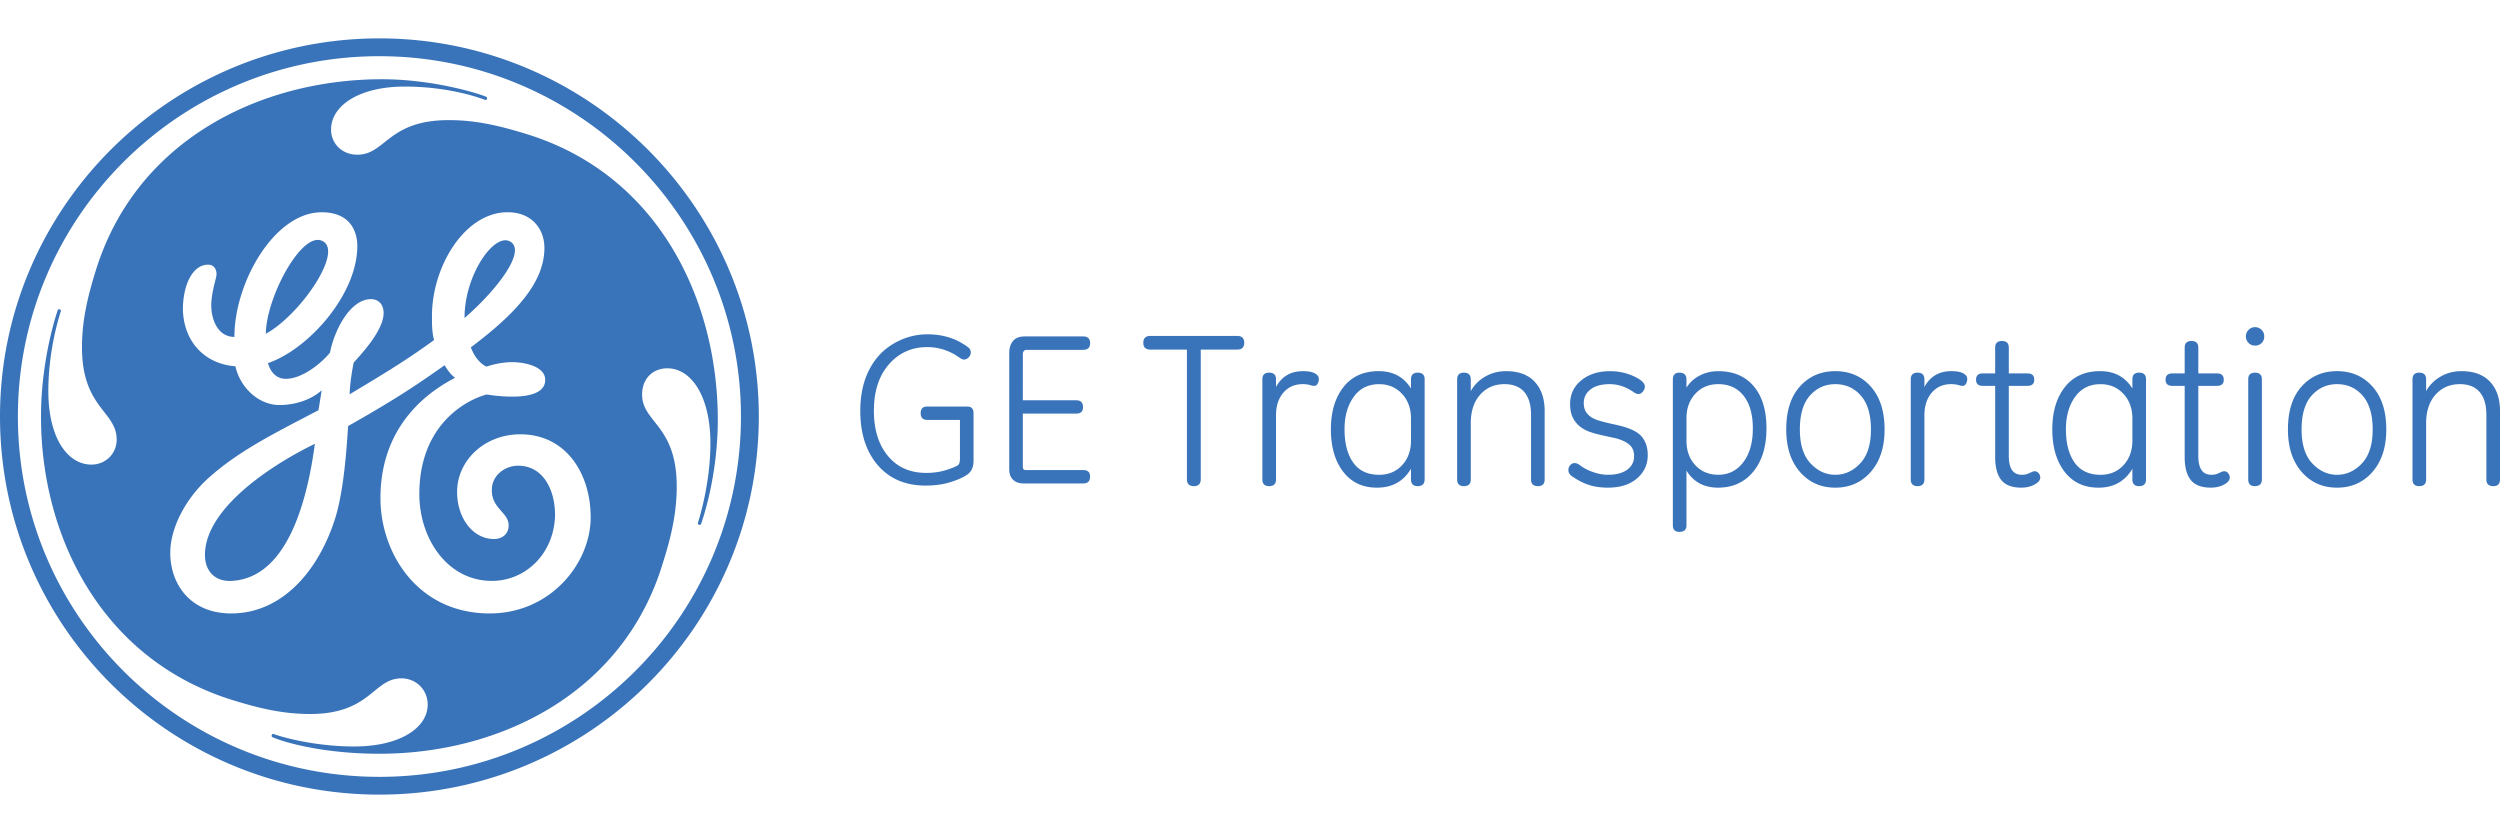 <svg height="833" viewBox="3.238 .107 190.033 57.484" width="2500" xmlns="http://www.w3.org/2000/svg"><g fill="#3974ba"><path d="m32.075 57.591c-15.898 0-28.837-12.818-28.837-28.745 0-15.841 12.939-28.739 28.837-28.739 15.9 0 28.843 12.899 28.843 28.74 0 15.926-12.942 28.744-28.843 28.744zm0-56.13c-15.176 0-27.477 12.264-27.477 27.385 0 15.128 12.3 27.394 27.477 27.394s27.485-12.267 27.485-27.394c0-15.043-12.307-27.384-27.485-27.384zm24.44 35.581c-.013.024-.055.06-.147.029-.067-.024-.089-.06-.087-.1.003-.05.966-2.883.958-6.129-.01-3.508-1.44-5.656-3.273-5.656-1.12 0-1.92.798-1.92 1.99 0 2.15 2.633 2.31 2.633 7.005 0 1.912-.397 3.744-1.034 5.731-2.956 9.955-12.385 14.573-21.572 14.573-4.232 0-7.242-.866-8.141-1.267-.031-.02-.065-.088-.036-.158.022-.058.083-.098.117-.084.363.145 2.95.955 6.144.955 3.514 0 5.591-1.433 5.591-3.187 0-1.117-.878-1.99-1.995-1.99-2.16 0-2.319 2.708-6.95 2.708-1.998 0-3.755-.4-5.83-1.04-9.903-3.03-14.627-12.342-14.619-21.578.003-4.497 1.266-8.075 1.288-8.11.014-.026.073-.047.147-.026.067.026.09.088.083.107-.118.373-.96 2.94-.96 6.12 0 3.502 1.44 5.571 3.277 5.571 1.038 0 1.916-.792 1.916-1.907 0-2.151-2.636-2.39-2.636-7.007 0-1.987.399-3.742 1.042-5.813 3.036-9.869 12.379-14.496 21.565-14.566 4.272-.035 8.009 1.241 8.15 1.353.029.02.05.078.029.143-.03.08-.086.086-.11.083-.049-.003-2.473-1.022-6.152-1.022-3.434 0-5.59 1.437-5.59 3.268 0 1.036.8 1.91 1.998 1.91 2.157 0 2.313-2.628 6.95-2.628 1.999 0 3.756.398 5.833 1.035 9.987 3.03 14.53 12.421 14.615 21.493.043 4.648-1.272 8.167-1.284 8.194zm-13.735-6.839c-2.714 0-4.796 1.991-4.796 4.38 0 1.988 1.2 3.579 2.8 3.579.559 0 1.117-.318 1.117-1.033 0-1.037-1.378-1.285-1.271-2.835.066-1.02 1.033-1.705 1.987-1.705 1.922 0 2.813 1.848 2.813 3.761-.076 2.947-2.25 4.996-4.806 4.996-3.358 0-5.511-3.185-5.511-6.607 0-5.099 3.356-7.085 5.113-7.563.02 0 4.592.814 4.45-1.194-.064-.884-1.38-1.225-2.338-1.26-1.06-.043-2.13.335-2.13.335-.555-.28-.94-.826-1.18-1.464 3.28-2.465 5.592-4.855 5.592-7.558 0-1.438-.958-2.712-2.794-2.712-3.279 0-5.753 4.141-5.753 7.88 0 .64 0 1.273.16 1.834-2.078 1.513-3.624 2.45-6.418 4.124 0-.348.075-1.247.307-2.413.96-1.037 2.276-2.587 2.276-3.777 0-.559-.322-1.042-.959-1.042-1.598 0-2.796 2.392-3.117 4.066-.717.878-2.157 1.99-3.353 1.99-.963 0-1.277-.877-1.36-1.194 3.036-1.038 6.79-5.171 6.79-8.918 0-.794-.32-2.548-2.712-2.548-3.595 0-6.631 5.336-6.631 9.475-1.28 0-1.759-1.354-1.759-2.386 0-1.034.4-2.07.4-2.389 0-.321-.163-.717-.643-.717-1.2 0-1.915 1.59-1.915 3.421.08 2.547 1.761 4.144 3.996 4.303.318 1.51 1.675 2.945 3.354 2.945 1.037 0 2.319-.321 3.198-1.118-.083.561-.162 1.037-.24 1.512-3.516 1.839-6.074 3.106-8.39 5.178-1.835 1.67-2.877 3.902-2.877 5.654 0 2.387 1.52 4.616 4.632 4.616 3.678 0 6.473-2.945 7.833-7.007.639-1.912.894-4.689 1.052-7.237 3.677-2.07 5.419-3.267 7.338-4.623.237.398.476.716.796.955-1.68.878-5.674 3.346-5.674 9.155 0 4.14 2.798 8.757 8.31 8.757 4.556 0 7.67-3.743 7.67-7.326-.005-3.266-1.84-6.29-5.357-6.29zm-21.969 11.144c-1.195.055-1.993-.706-1.993-1.98 0-3.424 4.757-6.688 8.355-8.442-.64 4.774-2.257 10.237-6.362 10.422zm2.636-18.788c0-2.63 2.602-7.625 4.194-7.093 1.88.628-1.555 5.66-4.194 7.093zm15.1-1.195c0-3.265 2.217-6.438 3.429-5.835 1.38.688-1.03 3.765-3.429 5.835zm55.965 2.398v9.85c0 .355-.175.531-.523.531-.354 0-.53-.176-.53-.53v-9.85h-2.775c-.36 0-.539-.172-.539-.515 0-.348.18-.523.539-.523h6.602c.354 0 .53.175.53.523 0 .343-.176.514-.53.514zm5.721 2.841c.217-.398.495-.697.836-.898.34-.202.744-.302 1.212-.302.408 0 .711.057.91.168.198.112.297.252.297.42a.707.707 0 0 1 -.095.37.298.298 0 0 1 -.273.16.823.823 0 0 1 -.252-.049 2.117 2.117 0 0 0 -.604-.082c-.614 0-1.107.218-1.477.653s-.555 1.01-.555 1.722v4.864c0 .342-.175.514-.523.514-.343 0-.515-.172-.515-.514v-7.606c0-.338.172-.507.515-.507.348 0 .523.17.523.507v.58zm11.295 7.027c0 .342-.175.514-.523.514-.343 0-.514-.172-.514-.515v-.807c-.284.479-.64.837-1.07 1.077s-.932.36-1.51.36c-1.099 0-1.957-.407-2.578-1.217s-.93-1.885-.93-3.224c0-1.317.316-2.381.95-3.196.634-.812 1.528-1.219 2.681-1.219.55 0 1.028.11 1.437.33.408.22.748.551 1.02.992v-.702c0-.338.172-.507.515-.507.348 0 .523.17.523.507v7.606zm-1.036-4.62c0-.772-.229-1.401-.686-1.888s-1.036-.73-1.738-.73c-.827 0-1.472.323-1.934.97s-.694 1.467-.694 2.457c0 1.072.22 1.917.661 2.535s1.097.926 1.967.926c.713 0 1.295-.243 1.747-.73.45-.486.677-1.114.677-1.88zm10.16 4.62c0 .342-.169.514-.506.514-.354 0-.53-.172-.53-.515v-4.913c0-.756-.172-1.333-.515-1.73s-.846-.596-1.51-.596c-.75 0-1.365.267-1.84.8s-.714 1.257-.714 2.17v4.27c0 .342-.175.514-.523.514-.343 0-.514-.172-.514-.515v-7.59c0-.348.171-.523.514-.523.348 0 .523.175.523.523v.881c.26-.468.63-.837 1.105-1.11s1.003-.407 1.58-.407c.951 0 1.678.271 2.179.812.5.542.751 1.28.751 2.216zm4.808.628c-.442 0-.843-.046-1.205-.138s-.716-.238-1.064-.437-.558-.347-.629-.444a.542.542 0 0 1 .037-.691.428.428 0 0 1 .322-.16c.136 0 .27.053.4.156.278.213.61.388 1 .526.389.139.769.208 1.14.208.625 0 1.113-.128 1.464-.383.35-.255.526-.6.526-1.036 0-.398-.138-.702-.416-.914s-.65-.37-1.118-.474c-.761-.158-1.313-.288-1.652-.392-.34-.103-.633-.246-.877-.428s-.44-.413-.584-.694c-.144-.28-.216-.635-.216-1.064 0-.735.284-1.334.853-1.796s1.294-.694 2.175-.694c.647 0 1.252.13 1.812.387.56.26.84.52.84.78 0 .131-.05.259-.15.384-.101.125-.212.187-.33.187-.115 0-.249-.054-.401-.163-.571-.392-1.167-.588-1.788-.588-.637 0-1.125.135-1.464.405-.34.268-.51.613-.51 1.032 0 .321.084.584.252.787.169.205.392.36.67.466.277.105.78.238 1.51.396.968.207 1.615.495 1.942.865s.49.852.49 1.445c0 .708-.272 1.297-.812 1.767-.544.47-1.282.705-2.218.705zm8.372 0c-.533 0-.999-.108-1.4-.323-.4-.214-.733-.54-1-.975v4.162c0 .331-.178.498-.538.498-.331 0-.498-.167-.498-.498v-11.082c0-.348.167-.523.498-.523.36 0 .539.175.539.523v.62c.24-.391.574-.699 1.004-.922s.9-.334 1.412-.334c1.148 0 2.046.38 2.693 1.142s.971 1.831.971 3.208-.333 2.471-1 3.284c-.667.814-1.56 1.22-2.68 1.22zm.017-.98c.784 0 1.417-.318 1.902-.954s.726-1.493.726-2.571c0-1.056-.232-1.88-.698-2.473-.465-.594-1.108-.89-1.93-.89-.713 0-1.294.244-1.743.731-.448.487-.673 1.105-.673 1.856v1.706c0 .767.225 1.391.677 1.874.452.48 1.031.721 1.739.721zm8.896.98c-1.094 0-1.99-.398-2.686-1.195s-1.044-1.874-1.044-3.229c0-1.41.348-2.5 1.044-3.272s1.592-1.159 2.686-1.159c1.104 0 2.005.392 2.7 1.176s1.046 1.869 1.046 3.256c0 1.35-.35 2.424-1.05 3.224s-1.597 1.2-2.696 1.2zm0-7.867c-.762 0-1.402.286-1.918.857s-.775 1.434-.775 2.587c0 1.142.27 2.002.812 2.579.54.577 1.168.865 1.88.865.719 0 1.35-.288 1.894-.865s.816-1.437.816-2.579c0-1.132-.254-1.989-.763-2.57s-1.157-.874-1.946-.874zm6.774.212c.217-.398.496-.697.835-.898s.745-.302 1.213-.302c.408 0 .711.057.91.168s.297.252.297.42a.716.716 0 0 1 -.094.37.3.3 0 0 1 -.273.16.823.823 0 0 1 -.253-.049 2.117 2.117 0 0 0 -.604-.082c-.614 0-1.106.218-1.477.653s-.555 1.01-.555 1.722v4.864c0 .342-.175.514-.523.514-.343 0-.514-.172-.514-.514v-7.606c0-.338.171-.507.514-.507.348 0 .523.17.523.507v.58zm6.414-.082v5.32c0 .48.082.839.245 1.078s.41.36.743.36c.131 0 .243-.014.335-.037.092-.025.248-.089.465-.192a.493.493 0 0 1 .187-.04.38.38 0 0 1 .291.146c.084.097.126.21.126.334 0 .196-.144.373-.432.53s-.623.237-1.004.237c-.708 0-1.217-.193-1.527-.58s-.465-.97-.465-1.754v-5.403h-.939c-.342 0-.514-.155-.514-.465 0-.321.172-.482.514-.482h.939v-1.958c0-.337.172-.506.514-.506.349 0 .523.169.523.506v1.958h1.42c.343 0 .514.16.514.482 0 .31-.171.465-.514.465h-1.42zm10.431 7.109c0 .342-.175.514-.523.514-.342 0-.514-.172-.514-.515v-.807c-.283.479-.64.837-1.069 1.077s-.933.36-1.51.36c-1.1 0-1.958-.407-2.579-1.217s-.93-1.885-.93-3.224c0-1.317.317-2.381.95-3.196.634-.812 1.528-1.219 2.682-1.219.55 0 1.028.11 1.436.33s.749.551 1.02.992v-.702c0-.338.172-.507.515-.507.348 0 .523.17.523.507v7.606zm-1.037-4.62c0-.772-.229-1.401-.686-1.888s-1.036-.73-1.738-.73c-.827 0-1.472.323-1.934.97s-.694 1.467-.694 2.457c0 1.072.22 1.917.661 2.535.442.618 1.097.926 1.967.926.713 0 1.296-.243 1.747-.73.451-.486.677-1.114.677-1.88zm5.011-2.489v5.32c0 .48.082.839.245 1.078s.41.36.743.36c.131 0 .243-.014.335-.037.092-.025.248-.089.465-.192a.493.493 0 0 1 .187-.04c.109 0 .206.048.29.146s.127.21.127.334c0 .196-.144.373-.432.53s-.623.237-1.004.237c-.708 0-1.217-.193-1.527-.58s-.465-.97-.465-1.754v-5.403h-.939c-.342 0-.514-.155-.514-.465 0-.321.172-.482.514-.482h.939v-1.958c0-.337.172-.506.514-.506.349 0 .523.169.523.506v1.958h1.42c.343 0 .514.16.514.482 0 .31-.171.465-.514.465h-1.42zm4.31-3.061c-.202 0-.368-.07-.498-.212a.704.704 0 0 1 .008-.983c.136-.138.3-.208.49-.208s.355.066.494.2c.137.134.208.3.208.502a.676.676 0 0 1 -.702.702zm.522 10.17c0 .342-.18.514-.539.514-.331 0-.498-.172-.498-.515v-7.606c0-.337.172-.506.515-.506.348 0 .523.17.523.506v7.606zm5.712.628c-1.094 0-1.989-.398-2.685-1.195s-1.045-1.874-1.045-3.229c0-1.41.348-2.5 1.045-3.272s1.591-1.159 2.685-1.159c1.104 0 2.005.392 2.702 1.176s1.044 1.869 1.044 3.256c0 1.35-.35 2.424-1.048 3.224-.7.799-1.598 1.2-2.698 1.2zm0-7.867c-.761 0-1.4.286-1.917.857s-.776 1.434-.776 2.587c0 1.142.27 2.002.812 2.579s1.17.865 1.881.865c.718 0 1.35-.288 1.894-.865s.816-1.437.816-2.579c0-1.132-.255-1.989-.762-2.57-.51-.583-1.158-.874-1.948-.874zm12.389 7.239c0 .342-.169.514-.506.514-.353 0-.53-.172-.53-.515v-4.913c0-.756-.172-1.333-.514-1.73s-.846-.596-1.51-.596c-.751 0-1.365.267-1.84.8s-.715 1.257-.715 2.17v4.27c0 .342-.174.514-.523.514-.342 0-.514-.172-.514-.515v-7.59c0-.348.172-.523.514-.523.349 0 .523.175.523.523v.881c.261-.468.63-.837 1.105-1.11s1.003-.407 1.58-.407c.952 0 1.679.271 2.18.812.5.542.75 1.28.75 2.216z"/><path d="m77.24 32.198c0 .406-.105.716-.317.931s-.626.43-1.24.646-1.31.325-2.086.325c-1.53 0-2.74-.515-3.63-1.544s-1.336-2.409-1.336-4.137c0-1.182.22-2.212.662-3.089s1.065-1.551 1.873-2.022 1.666-.706 2.575-.706c.509 0 .983.059 1.422.176s.83.28 1.175.486.547.352.606.437.087.18.087.282c0 .128-.052.25-.156.365s-.223.172-.358.172c-.074 0-.146-.02-.215-.064s-.144-.091-.225-.144a4.12 4.12 0 0 0 -2.368-.738c-1.165 0-2.13.434-2.895 1.303s-1.148 2.05-1.148 3.542c0 1.428.356 2.572 1.067 3.43s1.682 1.288 2.912 1.288c.573 0 1.1-.08 1.582-.24s.765-.283.85-.366.13-.245.13-.486v-2.935h-2.481c-.337 0-.505-.172-.505-.514 0-.337.168-.506.505-.506h3.025c.326 0 .489.169.489.506zm3.747-4.581h4.06c.342 0 .514.173.514.521 0 .326-.172.49-.514.49h-4.06v4.044c0 .166.072.248.216.248h4.373c.348 0 .522.163.522.49 0 .353-.174.529-.522.529h-4.516c-.348 0-.62-.094-.815-.281s-.292-.455-.292-.803v-8.842c0-.37.095-.67.286-.903.189-.233.495-.349.918-.349h4.421c.348 0 .522.172.522.514 0 .337-.174.506-.522.506h-4.309c-.08 0-.147.029-.2.088s-.08.134-.08.225z"/></g></svg>